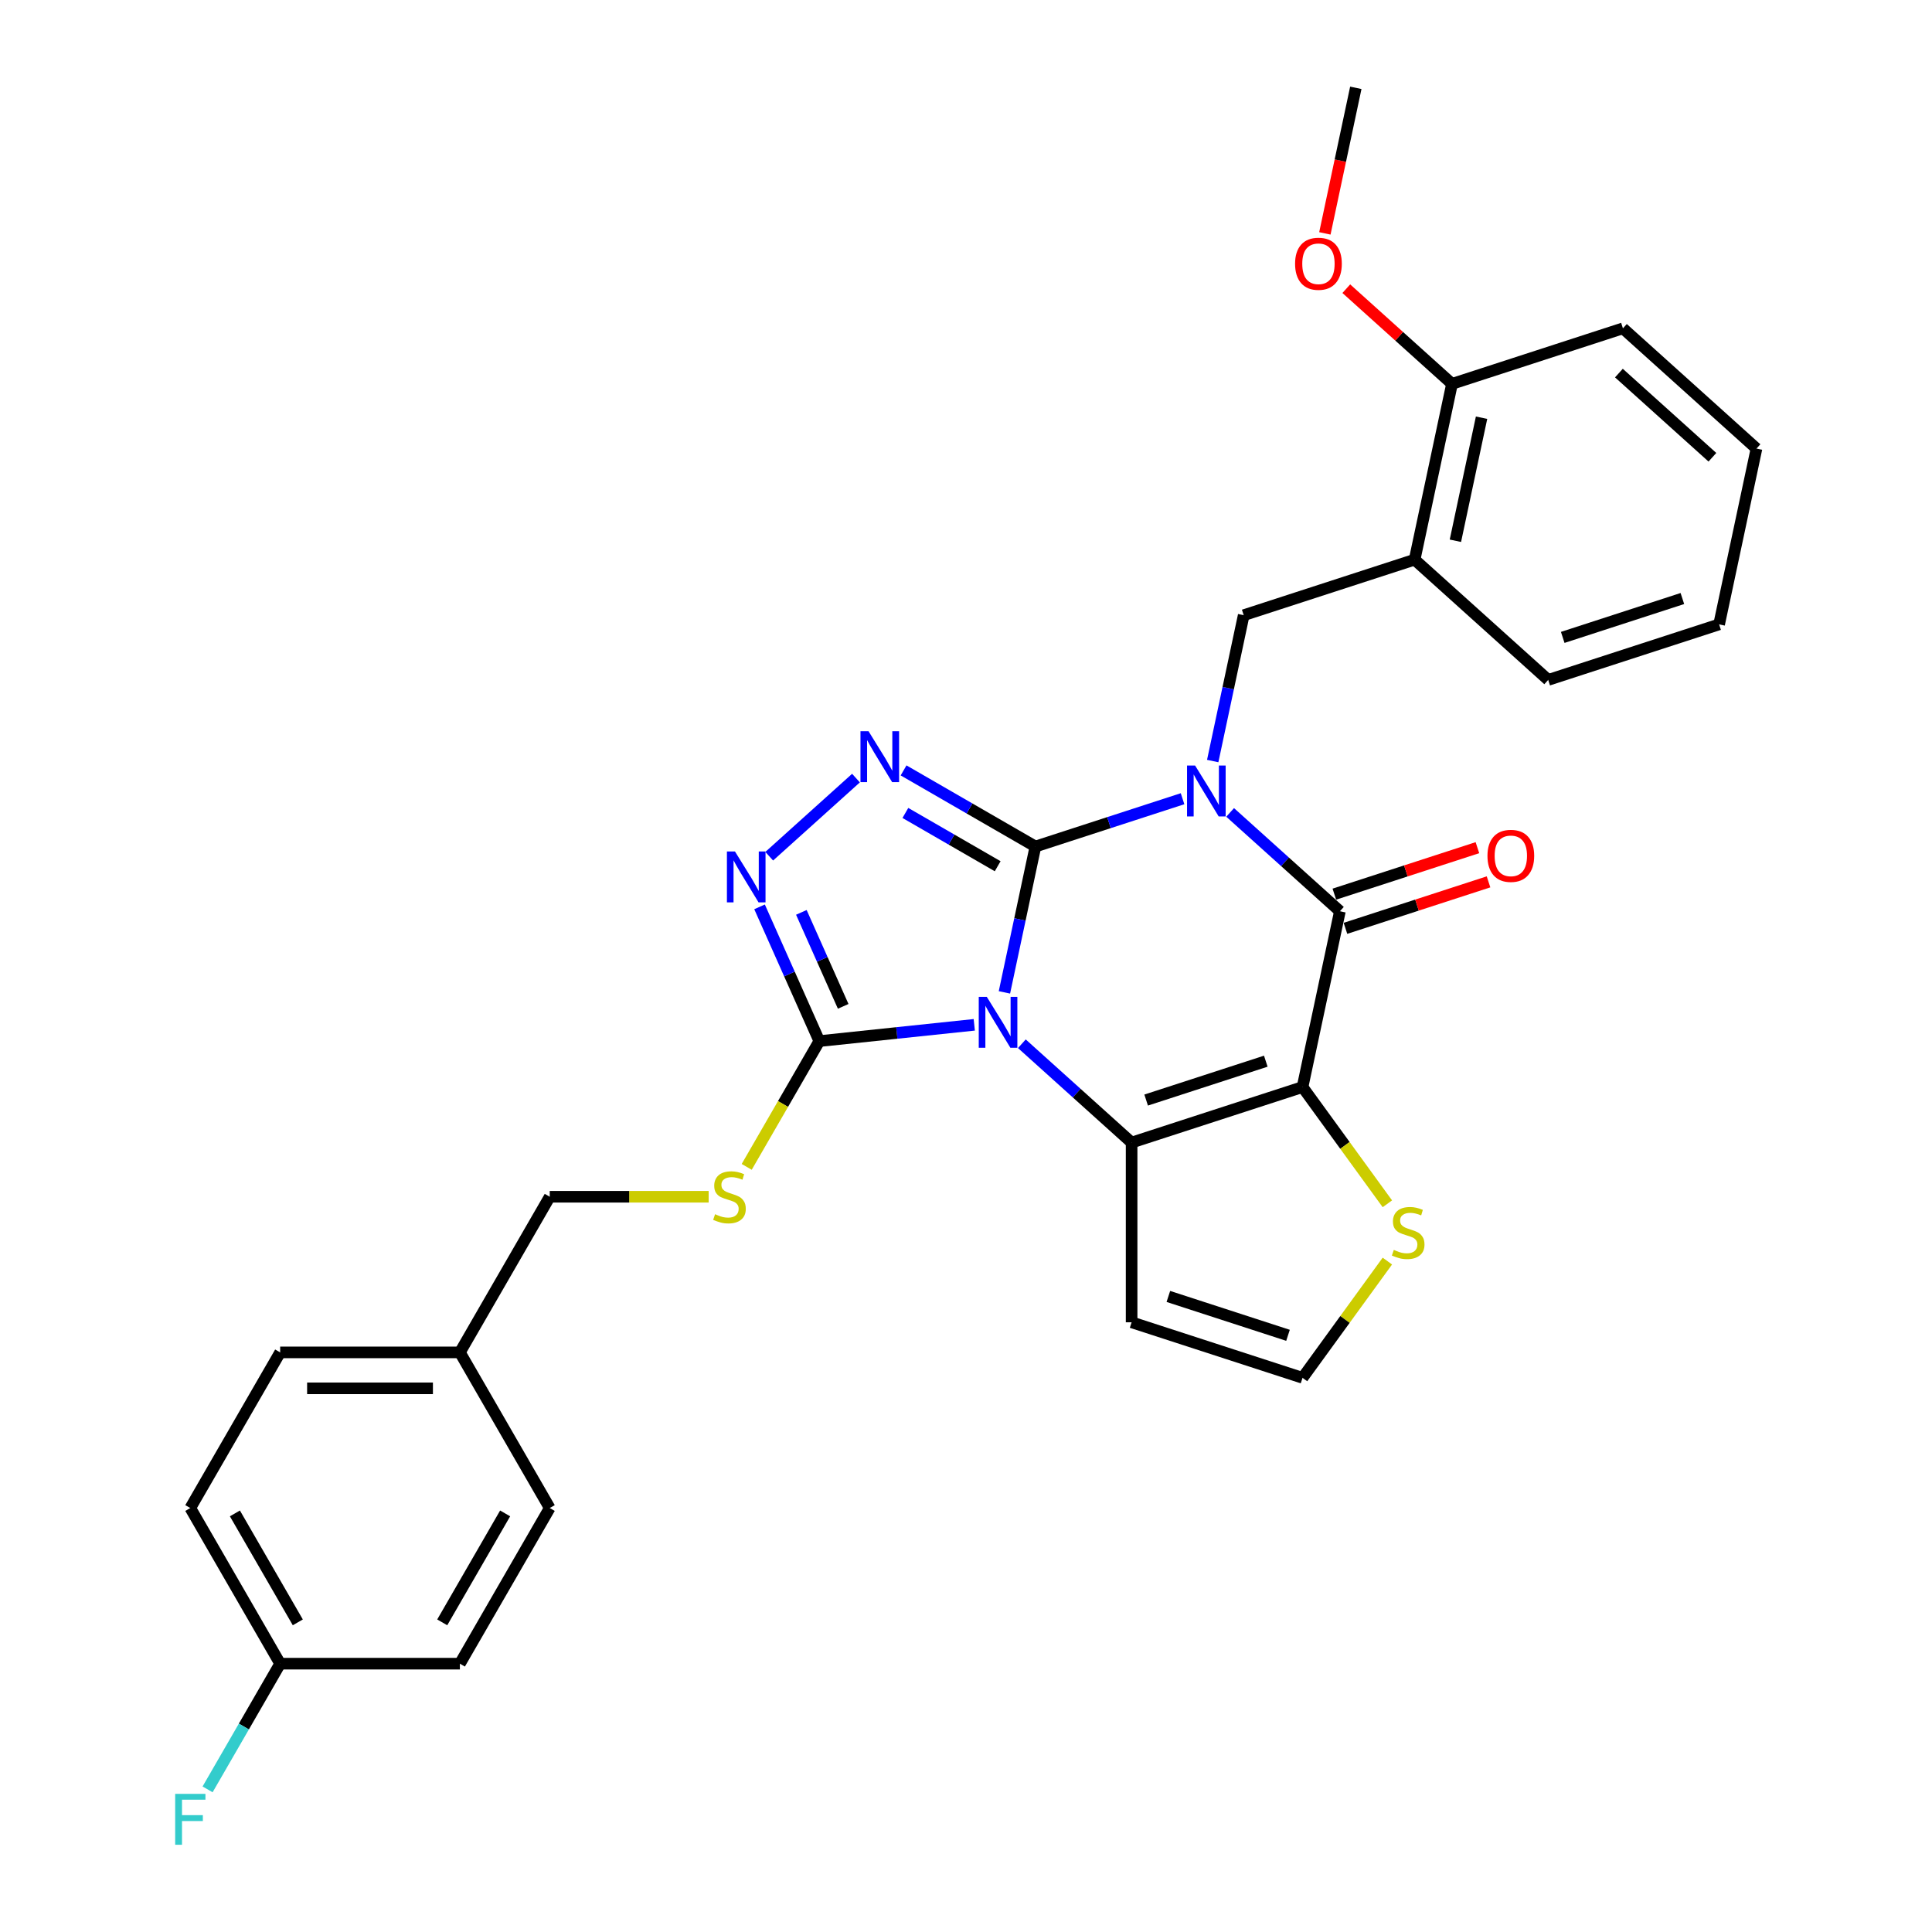 <?xml version='1.0' encoding='iso-8859-1'?>
<svg version='1.1' baseProfile='full'
              xmlns='http://www.w3.org/2000/svg'
                      xmlns:rdkit='http://www.rdkit.org/xml'
                      xmlns:xlink='http://www.w3.org/1999/xlink'
                  xml:space='preserve'
width='1000px' height='1000px' viewBox='0 0 1000 1000'>
<!-- END OF HEADER -->
<rect style='opacity:1.0;fill:#FFFFFF;stroke:none' width='1000' height='1000' x='0' y='0'> </rect>
<path class='bond-0' d='M 535.933,438.161 L 574.01,425.789' style='fill:none;fill-rule:evenodd;stroke:#000000;stroke-width:6px;stroke-linecap:butt;stroke-linejoin:miter;stroke-opacity:1' />
<path class='bond-0' d='M 574.01,425.789 L 612.087,413.417' style='fill:none;fill-rule:evenodd;stroke:#0000FF;stroke-width:6px;stroke-linecap:butt;stroke-linejoin:miter;stroke-opacity:1' />
<path class='bond-1' d='M 535.933,438.161 L 527.91,475.907' style='fill:none;fill-rule:evenodd;stroke:#000000;stroke-width:6px;stroke-linecap:butt;stroke-linejoin:miter;stroke-opacity:1' />
<path class='bond-1' d='M 527.91,475.907 L 519.887,513.653' style='fill:none;fill-rule:evenodd;stroke:#0000FF;stroke-width:6px;stroke-linecap:butt;stroke-linejoin:miter;stroke-opacity:1' />
<path class='bond-5' d='M 535.933,438.161 L 501.811,418.46' style='fill:none;fill-rule:evenodd;stroke:#000000;stroke-width:6px;stroke-linecap:butt;stroke-linejoin:miter;stroke-opacity:1' />
<path class='bond-5' d='M 501.811,418.46 L 467.689,398.76' style='fill:none;fill-rule:evenodd;stroke:#0000FF;stroke-width:6px;stroke-linecap:butt;stroke-linejoin:miter;stroke-opacity:1' />
<path class='bond-5' d='M 516.394,448.363 L 492.509,434.572' style='fill:none;fill-rule:evenodd;stroke:#000000;stroke-width:6px;stroke-linecap:butt;stroke-linejoin:miter;stroke-opacity:1' />
<path class='bond-5' d='M 492.509,434.572 L 468.624,420.782' style='fill:none;fill-rule:evenodd;stroke:#0000FF;stroke-width:6px;stroke-linecap:butt;stroke-linejoin:miter;stroke-opacity:1' />
<path class='bond-4' d='M 636.719,420.505 L 665.126,446.082' style='fill:none;fill-rule:evenodd;stroke:#0000FF;stroke-width:6px;stroke-linecap:butt;stroke-linejoin:miter;stroke-opacity:1' />
<path class='bond-4' d='M 665.126,446.082 L 693.533,471.659' style='fill:none;fill-rule:evenodd;stroke:#000000;stroke-width:6px;stroke-linecap:butt;stroke-linejoin:miter;stroke-opacity:1' />
<path class='bond-8' d='M 627.697,393.917 L 635.721,356.171' style='fill:none;fill-rule:evenodd;stroke:#0000FF;stroke-width:6px;stroke-linecap:butt;stroke-linejoin:miter;stroke-opacity:1' />
<path class='bond-8' d='M 635.721,356.171 L 643.744,318.425' style='fill:none;fill-rule:evenodd;stroke:#000000;stroke-width:6px;stroke-linecap:butt;stroke-linejoin:miter;stroke-opacity:1' />
<path class='bond-3' d='M 528.909,540.24 L 557.315,565.818' style='fill:none;fill-rule:evenodd;stroke:#0000FF;stroke-width:6px;stroke-linecap:butt;stroke-linejoin:miter;stroke-opacity:1' />
<path class='bond-3' d='M 557.315,565.818 L 585.722,591.395' style='fill:none;fill-rule:evenodd;stroke:#000000;stroke-width:6px;stroke-linecap:butt;stroke-linejoin:miter;stroke-opacity:1' />
<path class='bond-6' d='M 504.276,530.445 L 464.178,534.66' style='fill:none;fill-rule:evenodd;stroke:#0000FF;stroke-width:6px;stroke-linecap:butt;stroke-linejoin:miter;stroke-opacity:1' />
<path class='bond-6' d='M 464.178,534.66 L 424.079,538.874' style='fill:none;fill-rule:evenodd;stroke:#000000;stroke-width:6px;stroke-linecap:butt;stroke-linejoin:miter;stroke-opacity:1' />
<path class='bond-2' d='M 674.192,562.65 L 585.722,591.395' style='fill:none;fill-rule:evenodd;stroke:#000000;stroke-width:6px;stroke-linecap:butt;stroke-linejoin:miter;stroke-opacity:1' />
<path class='bond-2' d='M 655.173,549.267 L 593.243,569.389' style='fill:none;fill-rule:evenodd;stroke:#000000;stroke-width:6px;stroke-linecap:butt;stroke-linejoin:miter;stroke-opacity:1' />
<path class='bond-9' d='M 674.192,562.65 L 696.145,592.865' style='fill:none;fill-rule:evenodd;stroke:#000000;stroke-width:6px;stroke-linecap:butt;stroke-linejoin:miter;stroke-opacity:1' />
<path class='bond-9' d='M 696.145,592.865 L 718.098,623.08' style='fill:none;fill-rule:evenodd;stroke:#CCCC00;stroke-width:6px;stroke-linecap:butt;stroke-linejoin:miter;stroke-opacity:1' />
<path class='bond-31' d='M 674.192,562.65 L 693.533,471.659' style='fill:none;fill-rule:evenodd;stroke:#000000;stroke-width:6px;stroke-linecap:butt;stroke-linejoin:miter;stroke-opacity:1' />
<path class='bond-10' d='M 585.722,591.395 L 585.722,684.418' style='fill:none;fill-rule:evenodd;stroke:#000000;stroke-width:6px;stroke-linecap:butt;stroke-linejoin:miter;stroke-opacity:1' />
<path class='bond-14' d='M 696.407,480.506 L 733.433,468.476' style='fill:none;fill-rule:evenodd;stroke:#000000;stroke-width:6px;stroke-linecap:butt;stroke-linejoin:miter;stroke-opacity:1' />
<path class='bond-14' d='M 733.433,468.476 L 770.459,456.446' style='fill:none;fill-rule:evenodd;stroke:#FF0000;stroke-width:6px;stroke-linecap:butt;stroke-linejoin:miter;stroke-opacity:1' />
<path class='bond-14' d='M 690.658,462.812 L 727.684,450.782' style='fill:none;fill-rule:evenodd;stroke:#000000;stroke-width:6px;stroke-linecap:butt;stroke-linejoin:miter;stroke-opacity:1' />
<path class='bond-14' d='M 727.684,450.782 L 764.71,438.752' style='fill:none;fill-rule:evenodd;stroke:#FF0000;stroke-width:6px;stroke-linecap:butt;stroke-linejoin:miter;stroke-opacity:1' />
<path class='bond-7' d='M 443.057,402.739 L 398.145,443.177' style='fill:none;fill-rule:evenodd;stroke:#0000FF;stroke-width:6px;stroke-linecap:butt;stroke-linejoin:miter;stroke-opacity:1' />
<path class='bond-12' d='M 424.079,538.874 L 405.287,571.424' style='fill:none;fill-rule:evenodd;stroke:#000000;stroke-width:6px;stroke-linecap:butt;stroke-linejoin:miter;stroke-opacity:1' />
<path class='bond-12' d='M 405.287,571.424 L 386.494,603.974' style='fill:none;fill-rule:evenodd;stroke:#CCCC00;stroke-width:6px;stroke-linecap:butt;stroke-linejoin:miter;stroke-opacity:1' />
<path class='bond-30' d='M 424.079,538.874 L 408.611,504.133' style='fill:none;fill-rule:evenodd;stroke:#000000;stroke-width:6px;stroke-linecap:butt;stroke-linejoin:miter;stroke-opacity:1' />
<path class='bond-30' d='M 408.611,504.133 L 393.143,469.391' style='fill:none;fill-rule:evenodd;stroke:#0000FF;stroke-width:6px;stroke-linecap:butt;stroke-linejoin:miter;stroke-opacity:1' />
<path class='bond-30' d='M 436.435,520.885 L 425.608,496.566' style='fill:none;fill-rule:evenodd;stroke:#000000;stroke-width:6px;stroke-linecap:butt;stroke-linejoin:miter;stroke-opacity:1' />
<path class='bond-30' d='M 425.608,496.566 L 414.78,472.247' style='fill:none;fill-rule:evenodd;stroke:#0000FF;stroke-width:6px;stroke-linecap:butt;stroke-linejoin:miter;stroke-opacity:1' />
<path class='bond-11' d='M 643.744,318.425 L 732.214,289.679' style='fill:none;fill-rule:evenodd;stroke:#000000;stroke-width:6px;stroke-linecap:butt;stroke-linejoin:miter;stroke-opacity:1' />
<path class='bond-32' d='M 718.098,652.733 L 696.145,682.948' style='fill:none;fill-rule:evenodd;stroke:#CCCC00;stroke-width:6px;stroke-linecap:butt;stroke-linejoin:miter;stroke-opacity:1' />
<path class='bond-32' d='M 696.145,682.948 L 674.192,713.164' style='fill:none;fill-rule:evenodd;stroke:#000000;stroke-width:6px;stroke-linecap:butt;stroke-linejoin:miter;stroke-opacity:1' />
<path class='bond-13' d='M 585.722,684.418 L 674.192,713.164' style='fill:none;fill-rule:evenodd;stroke:#000000;stroke-width:6px;stroke-linecap:butt;stroke-linejoin:miter;stroke-opacity:1' />
<path class='bond-13' d='M 604.742,671.036 L 666.671,691.158' style='fill:none;fill-rule:evenodd;stroke:#000000;stroke-width:6px;stroke-linecap:butt;stroke-linejoin:miter;stroke-opacity:1' />
<path class='bond-15' d='M 732.214,289.679 L 751.554,198.689' style='fill:none;fill-rule:evenodd;stroke:#000000;stroke-width:6px;stroke-linecap:butt;stroke-linejoin:miter;stroke-opacity:1' />
<path class='bond-15' d='M 753.313,279.899 L 766.851,216.206' style='fill:none;fill-rule:evenodd;stroke:#000000;stroke-width:6px;stroke-linecap:butt;stroke-linejoin:miter;stroke-opacity:1' />
<path class='bond-25' d='M 732.214,289.679 L 801.343,351.924' style='fill:none;fill-rule:evenodd;stroke:#000000;stroke-width:6px;stroke-linecap:butt;stroke-linejoin:miter;stroke-opacity:1' />
<path class='bond-16' d='M 366.796,619.435 L 325.67,619.435' style='fill:none;fill-rule:evenodd;stroke:#CCCC00;stroke-width:6px;stroke-linecap:butt;stroke-linejoin:miter;stroke-opacity:1' />
<path class='bond-16' d='M 325.67,619.435 L 284.545,619.435' style='fill:none;fill-rule:evenodd;stroke:#000000;stroke-width:6px;stroke-linecap:butt;stroke-linejoin:miter;stroke-opacity:1' />
<path class='bond-24' d='M 751.554,198.689 L 724.199,174.058' style='fill:none;fill-rule:evenodd;stroke:#000000;stroke-width:6px;stroke-linecap:butt;stroke-linejoin:miter;stroke-opacity:1' />
<path class='bond-24' d='M 724.199,174.058 L 696.843,149.427' style='fill:none;fill-rule:evenodd;stroke:#FF0000;stroke-width:6px;stroke-linecap:butt;stroke-linejoin:miter;stroke-opacity:1' />
<path class='bond-26' d='M 751.554,198.689 L 840.024,169.943' style='fill:none;fill-rule:evenodd;stroke:#000000;stroke-width:6px;stroke-linecap:butt;stroke-linejoin:miter;stroke-opacity:1' />
<path class='bond-18' d='M 284.545,619.435 L 238.034,699.995' style='fill:none;fill-rule:evenodd;stroke:#000000;stroke-width:6px;stroke-linecap:butt;stroke-linejoin:miter;stroke-opacity:1' />
<path class='bond-17' d='M 145.011,861.115 L 98.499,780.555' style='fill:none;fill-rule:evenodd;stroke:#000000;stroke-width:6px;stroke-linecap:butt;stroke-linejoin:miter;stroke-opacity:1' />
<path class='bond-17' d='M 154.146,839.729 L 121.588,783.337' style='fill:none;fill-rule:evenodd;stroke:#000000;stroke-width:6px;stroke-linecap:butt;stroke-linejoin:miter;stroke-opacity:1' />
<path class='bond-19' d='M 145.011,861.115 L 126.229,893.646' style='fill:none;fill-rule:evenodd;stroke:#000000;stroke-width:6px;stroke-linecap:butt;stroke-linejoin:miter;stroke-opacity:1' />
<path class='bond-19' d='M 126.229,893.646 L 107.447,926.178' style='fill:none;fill-rule:evenodd;stroke:#33CCCC;stroke-width:6px;stroke-linecap:butt;stroke-linejoin:miter;stroke-opacity:1' />
<path class='bond-34' d='M 145.011,861.115 L 238.034,861.115' style='fill:none;fill-rule:evenodd;stroke:#000000;stroke-width:6px;stroke-linecap:butt;stroke-linejoin:miter;stroke-opacity:1' />
<path class='bond-22' d='M 238.034,699.995 L 284.545,780.555' style='fill:none;fill-rule:evenodd;stroke:#000000;stroke-width:6px;stroke-linecap:butt;stroke-linejoin:miter;stroke-opacity:1' />
<path class='bond-23' d='M 238.034,699.995 L 145.011,699.995' style='fill:none;fill-rule:evenodd;stroke:#000000;stroke-width:6px;stroke-linecap:butt;stroke-linejoin:miter;stroke-opacity:1' />
<path class='bond-23' d='M 224.08,718.599 L 158.964,718.599' style='fill:none;fill-rule:evenodd;stroke:#000000;stroke-width:6px;stroke-linecap:butt;stroke-linejoin:miter;stroke-opacity:1' />
<path class='bond-20' d='M 238.034,861.115 L 284.545,780.555' style='fill:none;fill-rule:evenodd;stroke:#000000;stroke-width:6px;stroke-linecap:butt;stroke-linejoin:miter;stroke-opacity:1' />
<path class='bond-20' d='M 228.898,839.729 L 261.456,783.337' style='fill:none;fill-rule:evenodd;stroke:#000000;stroke-width:6px;stroke-linecap:butt;stroke-linejoin:miter;stroke-opacity:1' />
<path class='bond-21' d='M 98.499,780.555 L 145.011,699.995' style='fill:none;fill-rule:evenodd;stroke:#000000;stroke-width:6px;stroke-linecap:butt;stroke-linejoin:miter;stroke-opacity:1' />
<path class='bond-27' d='M 685.751,120.798 L 693.758,83.126' style='fill:none;fill-rule:evenodd;stroke:#FF0000;stroke-width:6px;stroke-linecap:butt;stroke-linejoin:miter;stroke-opacity:1' />
<path class='bond-27' d='M 693.758,83.126 L 701.765,45.455' style='fill:none;fill-rule:evenodd;stroke:#000000;stroke-width:6px;stroke-linecap:butt;stroke-linejoin:miter;stroke-opacity:1' />
<path class='bond-28' d='M 801.343,351.924 L 889.813,323.178' style='fill:none;fill-rule:evenodd;stroke:#000000;stroke-width:6px;stroke-linecap:butt;stroke-linejoin:miter;stroke-opacity:1' />
<path class='bond-28' d='M 808.865,329.918 L 870.794,309.796' style='fill:none;fill-rule:evenodd;stroke:#000000;stroke-width:6px;stroke-linecap:butt;stroke-linejoin:miter;stroke-opacity:1' />
<path class='bond-33' d='M 840.024,169.943 L 909.154,232.188' style='fill:none;fill-rule:evenodd;stroke:#000000;stroke-width:6px;stroke-linecap:butt;stroke-linejoin:miter;stroke-opacity:1' />
<path class='bond-33' d='M 837.945,193.106 L 886.336,236.677' style='fill:none;fill-rule:evenodd;stroke:#000000;stroke-width:6px;stroke-linecap:butt;stroke-linejoin:miter;stroke-opacity:1' />
<path class='bond-29' d='M 889.813,323.178 L 909.154,232.188' style='fill:none;fill-rule:evenodd;stroke:#000000;stroke-width:6px;stroke-linecap:butt;stroke-linejoin:miter;stroke-opacity:1' />
<path  class='atom-1' d='M 618.58 396.243
L 627.212 410.196
Q 628.068 411.573, 629.445 414.066
Q 630.822 416.559, 630.896 416.708
L 630.896 396.243
L 634.394 396.243
L 634.394 422.587
L 630.785 422.587
L 621.519 407.331
Q 620.44 405.545, 619.287 403.499
Q 618.171 401.452, 617.836 400.82
L 617.836 422.587
L 614.413 422.587
L 614.413 396.243
L 618.58 396.243
' fill='#0000FF'/>
<path  class='atom-2' d='M 510.769 515.979
L 519.402 529.932
Q 520.258 531.309, 521.634 533.802
Q 523.011 536.295, 523.086 536.444
L 523.086 515.979
L 526.583 515.979
L 526.583 542.323
L 522.974 542.323
L 513.709 527.067
Q 512.63 525.281, 511.476 523.235
Q 510.36 521.188, 510.025 520.555
L 510.025 542.323
L 506.602 542.323
L 506.602 515.979
L 510.769 515.979
' fill='#0000FF'/>
<path  class='atom-6' d='M 449.55 378.477
L 458.182 392.431
Q 459.038 393.807, 460.415 396.3
Q 461.792 398.793, 461.866 398.942
L 461.866 378.477
L 465.364 378.477
L 465.364 404.821
L 461.754 404.821
L 452.489 389.566
Q 451.41 387.779, 450.257 385.733
Q 449.14 383.686, 448.806 383.054
L 448.806 404.821
L 445.382 404.821
L 445.382 378.477
L 449.55 378.477
' fill='#0000FF'/>
<path  class='atom-8' d='M 380.42 440.722
L 389.053 454.675
Q 389.909 456.052, 391.285 458.545
Q 392.662 461.038, 392.737 461.187
L 392.737 440.722
L 396.234 440.722
L 396.234 467.066
L 392.625 467.066
L 383.36 451.81
Q 382.281 450.024, 381.127 447.977
Q 380.011 445.931, 379.676 445.298
L 379.676 467.066
L 376.253 467.066
L 376.253 440.722
L 380.42 440.722
' fill='#0000FF'/>
<path  class='atom-10' d='M 721.428 646.949
Q 721.725 647.06, 722.953 647.581
Q 724.181 648.102, 725.521 648.437
Q 726.898 648.735, 728.237 648.735
Q 730.73 648.735, 732.181 647.544
Q 733.632 646.316, 733.632 644.195
Q 733.632 642.744, 732.888 641.851
Q 732.181 640.958, 731.065 640.474
Q 729.949 639.99, 728.088 639.432
Q 725.744 638.725, 724.33 638.056
Q 722.953 637.386, 721.949 635.972
Q 720.981 634.558, 720.981 632.176
Q 720.981 628.865, 723.214 626.818
Q 725.484 624.772, 729.949 624.772
Q 733 624.772, 736.46 626.223
L 735.604 629.088
Q 732.442 627.786, 730.06 627.786
Q 727.493 627.786, 726.079 628.865
Q 724.665 629.907, 724.702 631.73
Q 724.702 633.144, 725.409 634
Q 726.153 634.856, 727.195 635.339
Q 728.274 635.823, 730.06 636.381
Q 732.442 637.125, 733.856 637.869
Q 735.27 638.614, 736.274 640.139
Q 737.316 641.628, 737.316 644.195
Q 737.316 647.842, 734.86 649.814
Q 732.442 651.749, 728.386 651.749
Q 726.042 651.749, 724.256 651.228
Q 722.507 650.744, 720.423 649.888
L 721.428 646.949
' fill='#CCCC00'/>
<path  class='atom-13' d='M 370.126 628.476
Q 370.424 628.588, 371.652 629.109
Q 372.88 629.63, 374.219 629.965
Q 375.596 630.262, 376.935 630.262
Q 379.428 630.262, 380.879 629.072
Q 382.331 627.844, 382.331 625.723
Q 382.331 624.272, 381.586 623.379
Q 380.879 622.486, 379.763 622.002
Q 378.647 621.518, 376.786 620.96
Q 374.442 620.253, 373.028 619.583
Q 371.652 618.914, 370.647 617.5
Q 369.68 616.086, 369.68 613.704
Q 369.68 610.393, 371.912 608.346
Q 374.182 606.3, 378.647 606.3
Q 381.698 606.3, 385.159 607.751
L 384.303 610.616
Q 381.14 609.314, 378.759 609.314
Q 376.191 609.314, 374.777 610.393
Q 373.363 611.435, 373.4 613.258
Q 373.4 614.672, 374.107 615.528
Q 374.852 616.383, 375.893 616.867
Q 376.973 617.351, 378.759 617.909
Q 381.14 618.653, 382.554 619.397
Q 383.968 620.141, 384.972 621.667
Q 386.014 623.155, 386.014 625.723
Q 386.014 629.369, 383.559 631.341
Q 381.14 633.276, 377.084 633.276
Q 374.74 633.276, 372.954 632.755
Q 371.205 632.272, 369.121 631.416
L 370.126 628.476
' fill='#CCCC00'/>
<path  class='atom-15' d='M 769.91 442.988
Q 769.91 436.663, 773.035 433.128
Q 776.161 429.593, 782.003 429.593
Q 787.845 429.593, 790.97 433.128
Q 794.096 436.663, 794.096 442.988
Q 794.096 449.388, 790.933 453.035
Q 787.77 456.644, 782.003 456.644
Q 776.198 456.644, 773.035 453.035
Q 769.91 449.425, 769.91 442.988
M 782.003 453.667
Q 786.021 453.667, 788.179 450.988
Q 790.375 448.272, 790.375 442.988
Q 790.375 437.816, 788.179 435.212
Q 786.021 432.57, 782.003 432.57
Q 777.984 432.57, 775.789 435.174
Q 773.631 437.779, 773.631 442.988
Q 773.631 448.309, 775.789 450.988
Q 777.984 453.667, 782.003 453.667
' fill='#FF0000'/>
<path  class='atom-20' d='M 90.667 928.503
L 106.332 928.503
L 106.332 931.517
L 94.201 931.517
L 94.201 939.517
L 104.992 939.517
L 104.992 942.568
L 94.201 942.568
L 94.201 954.847
L 90.667 954.847
L 90.667 928.503
' fill='#33CCCC'/>
<path  class='atom-25' d='M 670.332 136.519
Q 670.332 130.194, 673.457 126.659
Q 676.583 123.124, 682.425 123.124
Q 688.267 123.124, 691.392 126.659
Q 694.518 130.194, 694.518 136.519
Q 694.518 142.919, 691.355 146.566
Q 688.192 150.175, 682.425 150.175
Q 676.62 150.175, 673.457 146.566
Q 670.332 142.956, 670.332 136.519
M 682.425 147.198
Q 686.443 147.198, 688.602 144.519
Q 690.797 141.803, 690.797 136.519
Q 690.797 131.347, 688.602 128.742
Q 686.443 126.101, 682.425 126.101
Q 678.406 126.101, 676.211 128.705
Q 674.053 131.31, 674.053 136.519
Q 674.053 141.84, 676.211 144.519
Q 678.406 147.198, 682.425 147.198
' fill='#FF0000'/>
</svg>
